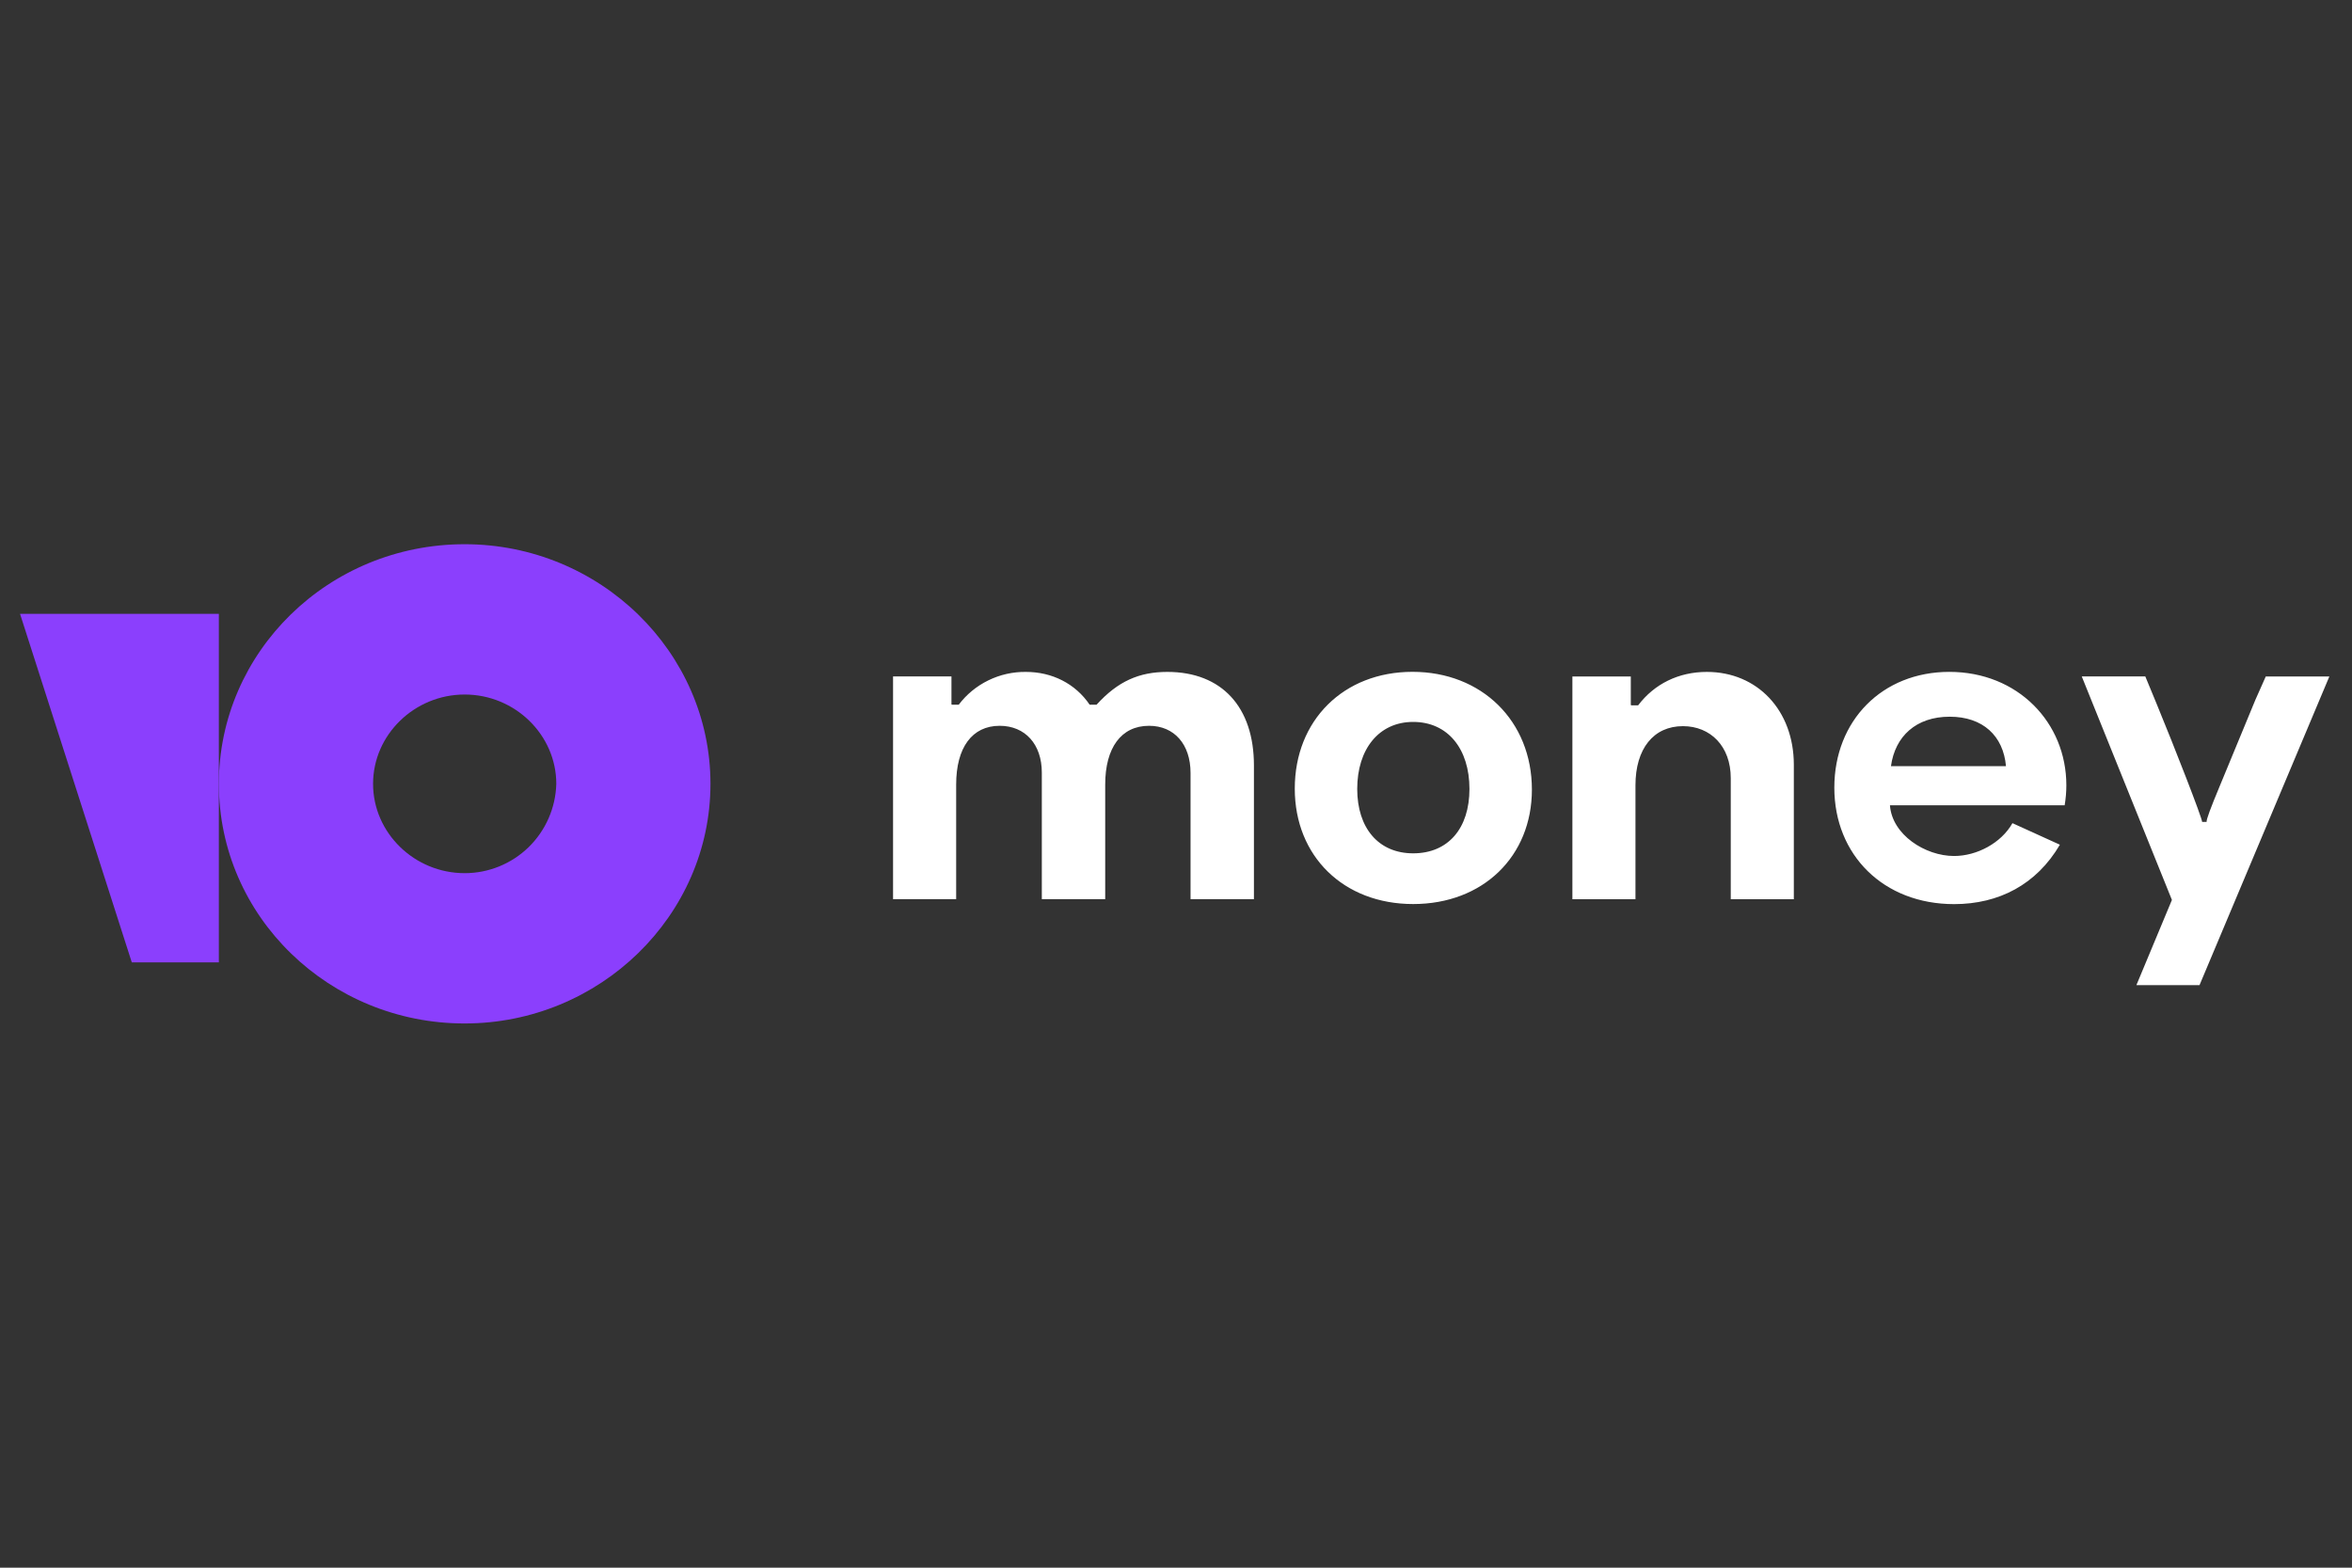 <svg width="60" height="40" viewBox="0 0 60 40" fill="none" xmlns="http://www.w3.org/2000/svg">
<rect x="0" y="0" width="60" height="40" fill="#333333" stroke="none"/>
<g clip-path="url(#clip0_1_642)">
<path d="M52.713 20.037C52.713 18.437 51.476 17.143 49.728 17.143C48.015 17.143 46.794 18.387 46.794 20.097C46.794 21.816 48.049 23.069 49.849 23.069C50.992 23.069 51.952 22.569 52.548 21.553L51.338 21.003C51.052 21.511 50.429 21.841 49.849 21.841C49.113 21.841 48.266 21.299 48.213 20.547H52.67C52.698 20.378 52.713 20.207 52.713 20.037ZM48.239 19.548C48.344 18.786 48.88 18.287 49.737 18.287C50.585 18.287 51.104 18.776 51.173 19.548H48.239ZM36.033 17.142C34.276 17.142 33.03 18.378 33.03 20.122C33.03 21.849 34.276 23.067 36.05 23.067C37.833 23.067 39.079 21.849 39.079 20.147C39.079 18.395 37.798 17.142 36.033 17.142ZM36.05 21.773C35.167 21.773 34.623 21.129 34.623 20.13C34.623 19.114 35.176 18.42 36.05 18.42C36.933 18.42 37.486 19.106 37.486 20.13C37.486 21.138 36.942 21.773 36.05 21.773ZM29.778 17.144C29.058 17.144 28.516 17.384 27.974 17.98H27.797C27.432 17.442 26.838 17.144 26.172 17.144C25.839 17.14 25.51 17.214 25.212 17.36C24.915 17.505 24.657 17.717 24.458 17.98H24.281L24.272 17.972V17.259H22.782V22.943H24.392V20.018C24.392 19.074 24.799 18.519 25.501 18.519C26.153 18.519 26.577 18.991 26.577 19.712V22.943H28.194V20.018C28.194 19.081 28.601 18.519 29.312 18.519C29.956 18.519 30.371 18.991 30.371 19.721V22.943H31.988V19.53C31.988 18.047 31.175 17.144 29.778 17.144ZM56.291 20.972H56.177C56.177 20.871 55.475 19.071 55.015 17.956L54.727 17.259H53.106L55.406 22.962L54.5 25.136H56.11L59.422 17.261H57.8L57.535 17.857L56.638 20.028C56.385 20.635 56.282 20.915 56.291 20.972ZM43.542 17.144C42.822 17.144 42.203 17.45 41.789 17.997H41.619L41.602 17.989V17.261H40.112V22.944H41.721V20.036C41.721 19.108 42.179 18.528 42.932 18.528C43.635 18.528 44.152 19.041 44.152 19.853V22.944H45.761V19.514C45.761 18.122 44.829 17.144 43.542 17.144Z" fill="white"/>
<path d="M11.854 13.886C8.377 13.886 5.583 16.637 5.583 20C5.583 23.39 8.404 26.114 11.852 26.114C15.301 26.114 18.124 23.363 18.124 20C18.125 16.637 15.303 13.886 11.854 13.886ZM11.854 22.279C10.571 22.279 9.517 21.251 9.517 20C9.517 18.749 10.571 17.721 11.854 17.721C13.136 17.721 14.191 18.749 14.191 20C14.175 20.61 13.922 21.189 13.486 21.615C13.049 22.041 12.464 22.279 11.854 22.279Z" fill="#8B3FFD"/>
<path d="M5.583 15.662V24.555H3.362L0.511 15.662H5.583Z" fill="#8B3FFD"/>
</g>
<defs>
<clipPath id="clip0_1_642">
<rect width="60" height="13.043" fill="white" transform="translate(0 13.478)"/>
</clipPath>
</defs>
</svg>
